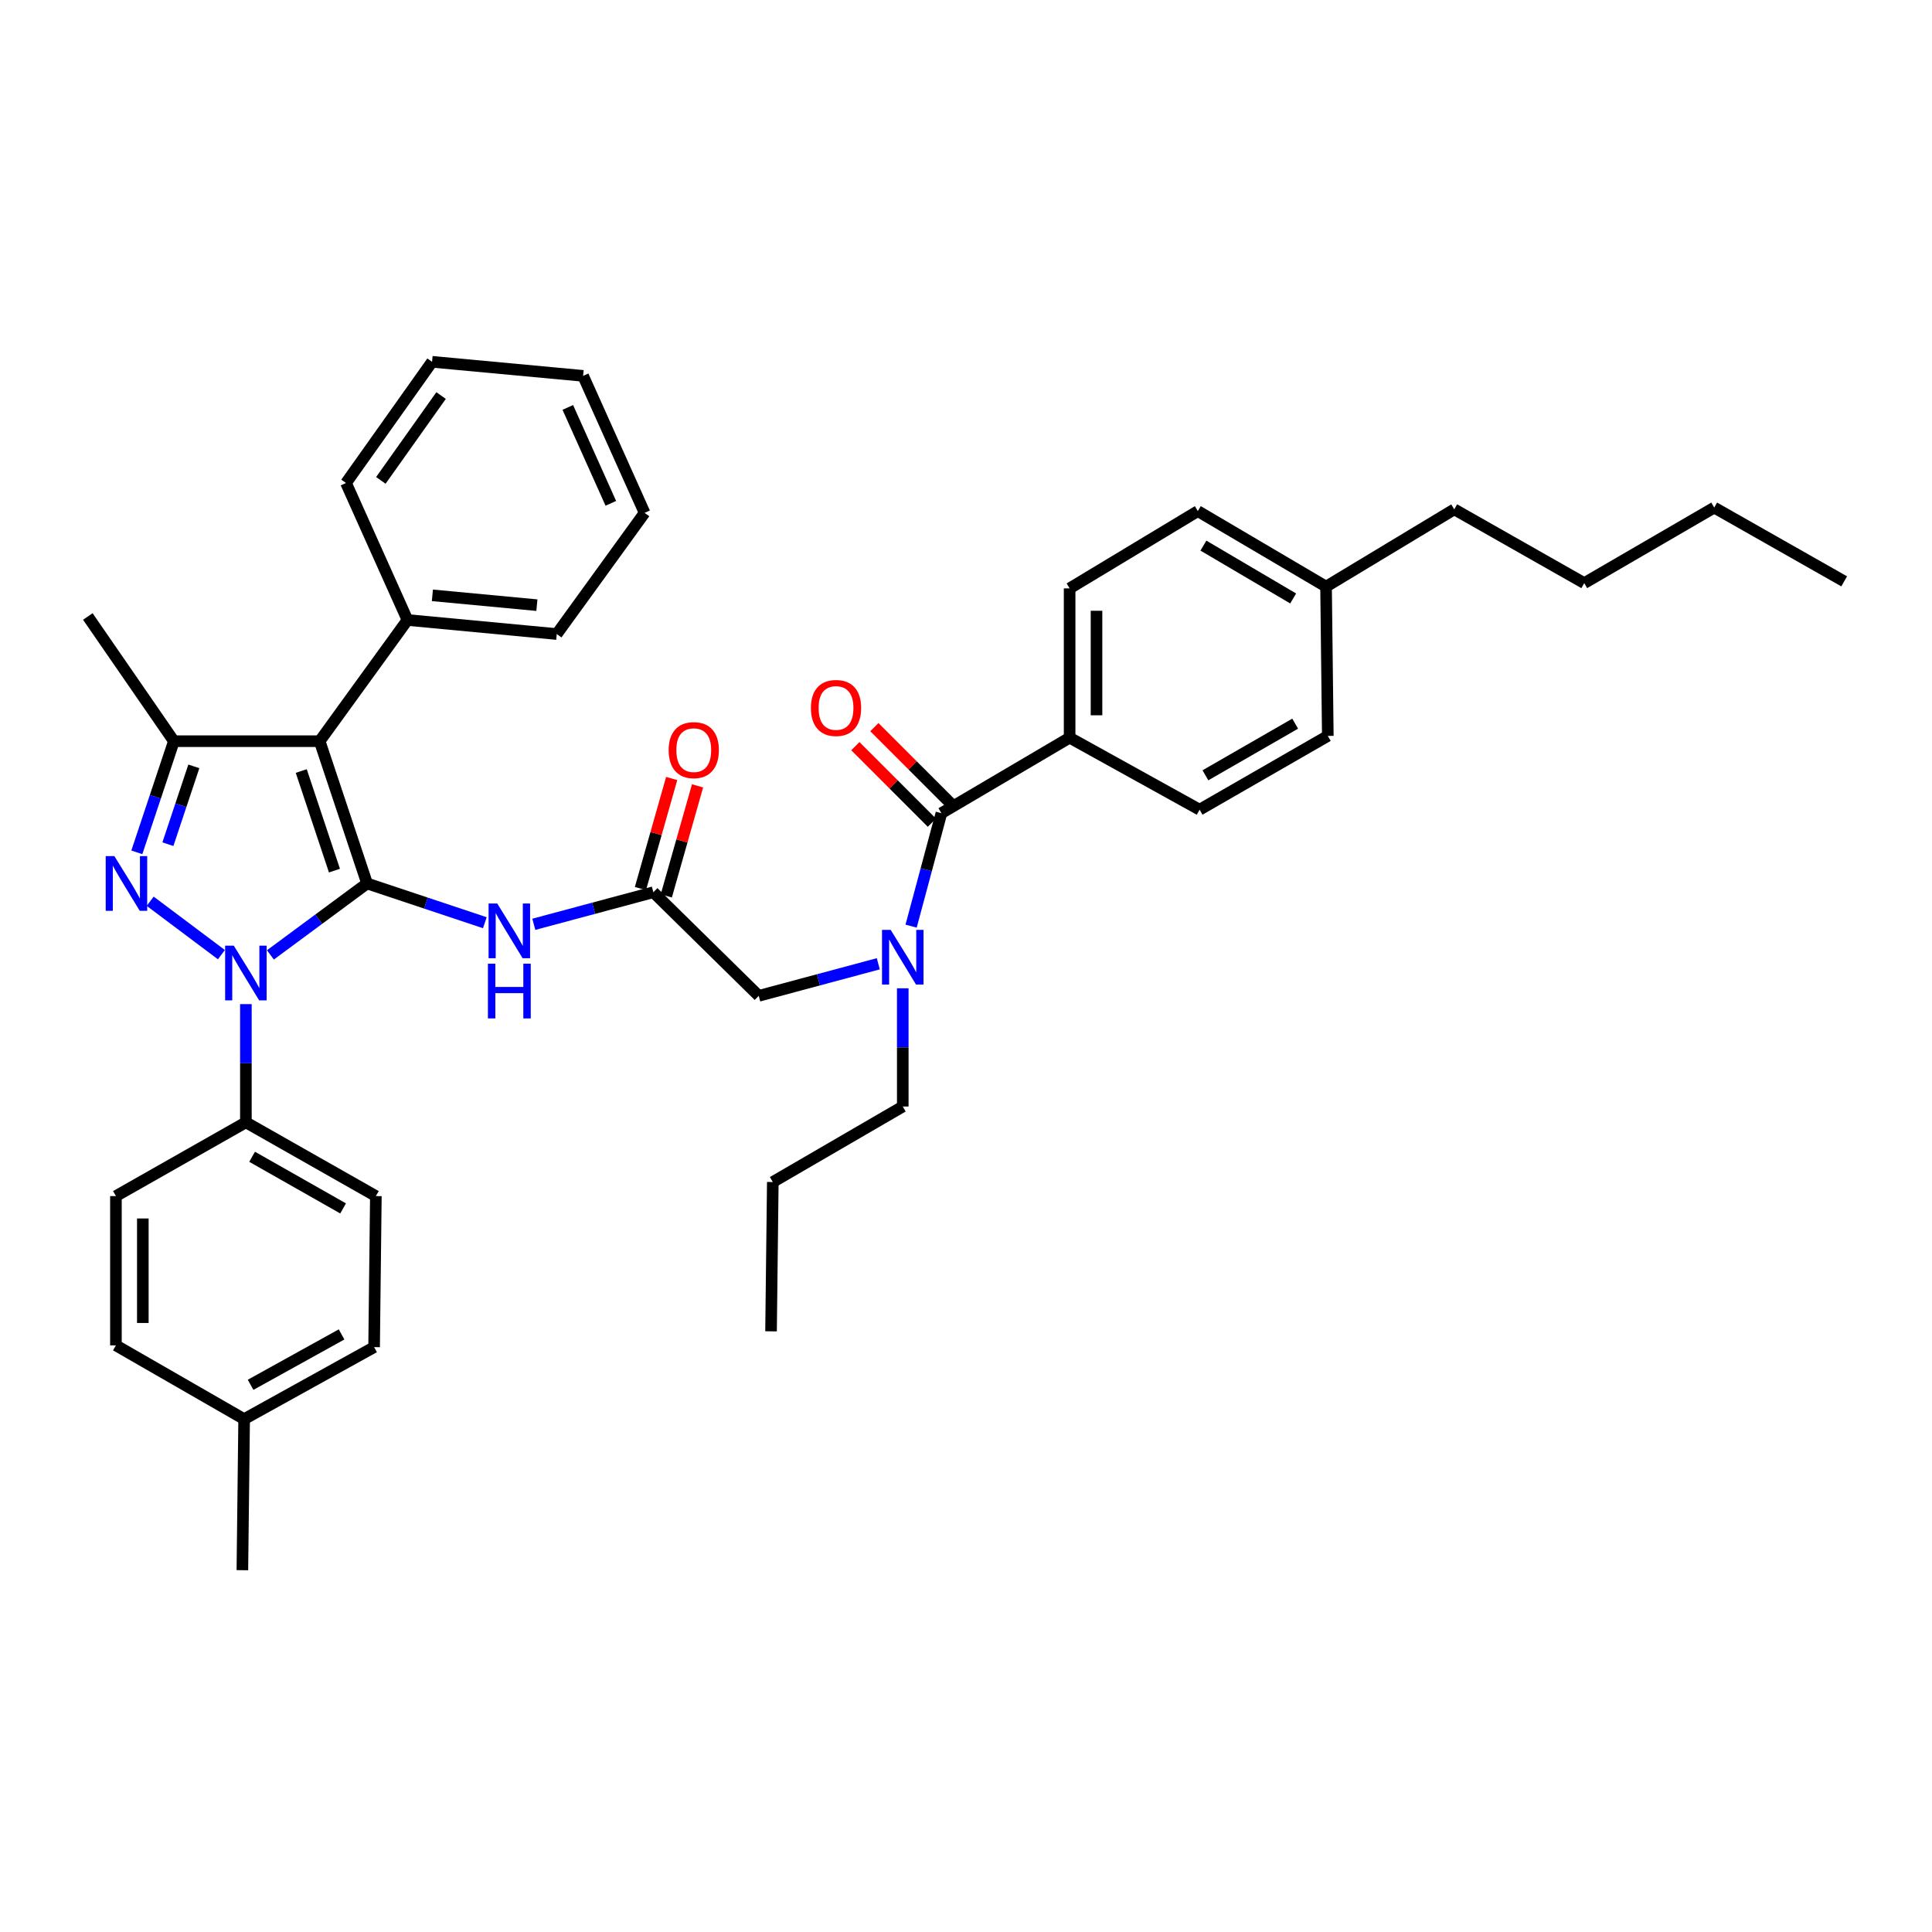<?xml version='1.0' encoding='iso-8859-1'?>
<svg version='1.1' baseProfile='full'
              xmlns='http://www.w3.org/2000/svg'
                      xmlns:rdkit='http://www.rdkit.org/xml'
                      xmlns:xlink='http://www.w3.org/1999/xlink'
                  xml:space='preserve'
width='1000px' height='1000px' viewBox='0 0 1000 1000'>
<!-- END OF HEADER -->
<rect style='opacity:1.0;fill:#FFFFFF;stroke:none' width='1000' height='1000' x='0' y='0'> </rect>
<path class='bond-0' d='M 338.178,461.818 L 307.24,470.119' style='fill:none;fill-rule:evenodd;stroke:#000000;stroke-width:6px;stroke-linecap:butt;stroke-linejoin:miter;stroke-opacity:1' />
<path class='bond-0' d='M 307.24,470.119 L 276.302,478.419' style='fill:none;fill-rule:evenodd;stroke:#0000FF;stroke-width:6px;stroke-linecap:butt;stroke-linejoin:miter;stroke-opacity:1' />
<path class='bond-1' d='M 344.874,463.72 L 352.962,435.24' style='fill:none;fill-rule:evenodd;stroke:#000000;stroke-width:6px;stroke-linecap:butt;stroke-linejoin:miter;stroke-opacity:1' />
<path class='bond-1' d='M 352.962,435.24 L 361.051,406.76' style='fill:none;fill-rule:evenodd;stroke:#FF0000;stroke-width:6px;stroke-linecap:butt;stroke-linejoin:miter;stroke-opacity:1' />
<path class='bond-1' d='M 331.483,459.917 L 339.571,431.437' style='fill:none;fill-rule:evenodd;stroke:#000000;stroke-width:6px;stroke-linecap:butt;stroke-linejoin:miter;stroke-opacity:1' />
<path class='bond-1' d='M 339.571,431.437 L 347.659,402.957' style='fill:none;fill-rule:evenodd;stroke:#FF0000;stroke-width:6px;stroke-linecap:butt;stroke-linejoin:miter;stroke-opacity:1' />
<path class='bond-2' d='M 338.178,461.818 L 392.725,515.452' style='fill:none;fill-rule:evenodd;stroke:#000000;stroke-width:6px;stroke-linecap:butt;stroke-linejoin:miter;stroke-opacity:1' />
<path class='bond-3' d='M 392.725,515.452 L 423.663,507.152' style='fill:none;fill-rule:evenodd;stroke:#000000;stroke-width:6px;stroke-linecap:butt;stroke-linejoin:miter;stroke-opacity:1' />
<path class='bond-3' d='M 423.663,507.152 L 454.601,498.852' style='fill:none;fill-rule:evenodd;stroke:#0000FF;stroke-width:6px;stroke-linecap:butt;stroke-linejoin:miter;stroke-opacity:1' />
<path class='bond-4' d='M 250.952,477.591 L 220.475,467.431' style='fill:none;fill-rule:evenodd;stroke:#0000FF;stroke-width:6px;stroke-linecap:butt;stroke-linejoin:miter;stroke-opacity:1' />
<path class='bond-4' d='M 220.475,467.431 L 189.999,457.271' style='fill:none;fill-rule:evenodd;stroke:#000000;stroke-width:6px;stroke-linecap:butt;stroke-linejoin:miter;stroke-opacity:1' />
<path class='bond-5' d='M 471.587,479.363 L 479.429,450.135' style='fill:none;fill-rule:evenodd;stroke:#0000FF;stroke-width:6px;stroke-linecap:butt;stroke-linejoin:miter;stroke-opacity:1' />
<path class='bond-5' d='M 479.429,450.135 L 487.27,420.907' style='fill:none;fill-rule:evenodd;stroke:#000000;stroke-width:6px;stroke-linecap:butt;stroke-linejoin:miter;stroke-opacity:1' />
<path class='bond-6' d='M 467.271,511.544 L 467.271,542.136' style='fill:none;fill-rule:evenodd;stroke:#0000FF;stroke-width:6px;stroke-linecap:butt;stroke-linejoin:miter;stroke-opacity:1' />
<path class='bond-6' d='M 467.271,542.136 L 467.271,572.729' style='fill:none;fill-rule:evenodd;stroke:#000000;stroke-width:6px;stroke-linecap:butt;stroke-linejoin:miter;stroke-opacity:1' />
<path class='bond-7' d='M 127.27,519.727 L 127.27,550.319' style='fill:none;fill-rule:evenodd;stroke:#0000FF;stroke-width:6px;stroke-linecap:butt;stroke-linejoin:miter;stroke-opacity:1' />
<path class='bond-7' d='M 127.27,550.319 L 127.27,580.911' style='fill:none;fill-rule:evenodd;stroke:#000000;stroke-width:6px;stroke-linecap:butt;stroke-linejoin:miter;stroke-opacity:1' />
<path class='bond-8' d='M 139.96,494.255 L 164.98,475.763' style='fill:none;fill-rule:evenodd;stroke:#0000FF;stroke-width:6px;stroke-linecap:butt;stroke-linejoin:miter;stroke-opacity:1' />
<path class='bond-8' d='M 164.98,475.763 L 189.999,457.271' style='fill:none;fill-rule:evenodd;stroke:#000000;stroke-width:6px;stroke-linecap:butt;stroke-linejoin:miter;stroke-opacity:1' />
<path class='bond-9' d='M 114.598,494.131 L 77.73,466.478' style='fill:none;fill-rule:evenodd;stroke:#0000FF;stroke-width:6px;stroke-linecap:butt;stroke-linejoin:miter;stroke-opacity:1' />
<path class='bond-10' d='M 189.999,457.271 L 165.452,383.637' style='fill:none;fill-rule:evenodd;stroke:#000000;stroke-width:6px;stroke-linecap:butt;stroke-linejoin:miter;stroke-opacity:1' />
<path class='bond-10' d='M 173.111,450.628 L 155.928,399.085' style='fill:none;fill-rule:evenodd;stroke:#000000;stroke-width:6px;stroke-linecap:butt;stroke-linejoin:miter;stroke-opacity:1' />
<path class='bond-11' d='M 165.452,383.637 L 210.911,320.909' style='fill:none;fill-rule:evenodd;stroke:#000000;stroke-width:6px;stroke-linecap:butt;stroke-linejoin:miter;stroke-opacity:1' />
<path class='bond-12' d='M 165.452,383.637 L 90.001,383.637' style='fill:none;fill-rule:evenodd;stroke:#000000;stroke-width:6px;stroke-linecap:butt;stroke-linejoin:miter;stroke-opacity:1' />
<path class='bond-13' d='M 90.001,383.637 L 45.455,319.091' style='fill:none;fill-rule:evenodd;stroke:#000000;stroke-width:6px;stroke-linecap:butt;stroke-linejoin:miter;stroke-opacity:1' />
<path class='bond-14' d='M 90.001,383.637 L 80.411,412.404' style='fill:none;fill-rule:evenodd;stroke:#000000;stroke-width:6px;stroke-linecap:butt;stroke-linejoin:miter;stroke-opacity:1' />
<path class='bond-14' d='M 80.411,412.404 L 70.822,441.17' style='fill:none;fill-rule:evenodd;stroke:#0000FF;stroke-width:6px;stroke-linecap:butt;stroke-linejoin:miter;stroke-opacity:1' />
<path class='bond-14' d='M 100.33,396.67 L 93.618,416.807' style='fill:none;fill-rule:evenodd;stroke:#000000;stroke-width:6px;stroke-linecap:butt;stroke-linejoin:miter;stroke-opacity:1' />
<path class='bond-14' d='M 93.618,416.807 L 86.905,436.943' style='fill:none;fill-rule:evenodd;stroke:#0000FF;stroke-width:6px;stroke-linecap:butt;stroke-linejoin:miter;stroke-opacity:1' />
<path class='bond-15' d='M 553.634,381.82 L 553.634,304.544' style='fill:none;fill-rule:evenodd;stroke:#000000;stroke-width:6px;stroke-linecap:butt;stroke-linejoin:miter;stroke-opacity:1' />
<path class='bond-15' d='M 567.555,370.229 L 567.555,316.135' style='fill:none;fill-rule:evenodd;stroke:#000000;stroke-width:6px;stroke-linecap:butt;stroke-linejoin:miter;stroke-opacity:1' />
<path class='bond-16' d='M 553.634,381.82 L 620.91,419.089' style='fill:none;fill-rule:evenodd;stroke:#000000;stroke-width:6px;stroke-linecap:butt;stroke-linejoin:miter;stroke-opacity:1' />
<path class='bond-17' d='M 553.634,381.82 L 487.27,420.907' style='fill:none;fill-rule:evenodd;stroke:#000000;stroke-width:6px;stroke-linecap:butt;stroke-linejoin:miter;stroke-opacity:1' />
<path class='bond-18' d='M 492.192,415.985 L 472.383,396.176' style='fill:none;fill-rule:evenodd;stroke:#000000;stroke-width:6px;stroke-linecap:butt;stroke-linejoin:miter;stroke-opacity:1' />
<path class='bond-18' d='M 472.383,396.176 L 452.574,376.367' style='fill:none;fill-rule:evenodd;stroke:#FF0000;stroke-width:6px;stroke-linecap:butt;stroke-linejoin:miter;stroke-opacity:1' />
<path class='bond-18' d='M 482.348,425.828 L 462.54,406.019' style='fill:none;fill-rule:evenodd;stroke:#000000;stroke-width:6px;stroke-linecap:butt;stroke-linejoin:miter;stroke-opacity:1' />
<path class='bond-18' d='M 462.54,406.019 L 442.731,386.21' style='fill:none;fill-rule:evenodd;stroke:#FF0000;stroke-width:6px;stroke-linecap:butt;stroke-linejoin:miter;stroke-opacity:1' />
<path class='bond-19' d='M 553.634,304.544 L 619.997,264.545' style='fill:none;fill-rule:evenodd;stroke:#000000;stroke-width:6px;stroke-linecap:butt;stroke-linejoin:miter;stroke-opacity:1' />
<path class='bond-20' d='M 620.91,419.089 L 687.274,380.907' style='fill:none;fill-rule:evenodd;stroke:#000000;stroke-width:6px;stroke-linecap:butt;stroke-linejoin:miter;stroke-opacity:1' />
<path class='bond-20' d='M 623.922,401.296 L 670.377,374.568' style='fill:none;fill-rule:evenodd;stroke:#000000;stroke-width:6px;stroke-linecap:butt;stroke-linejoin:miter;stroke-opacity:1' />
<path class='bond-21' d='M 619.997,264.545 L 686.361,303.639' style='fill:none;fill-rule:evenodd;stroke:#000000;stroke-width:6px;stroke-linecap:butt;stroke-linejoin:miter;stroke-opacity:1' />
<path class='bond-21' d='M 622.886,282.403 L 669.341,309.769' style='fill:none;fill-rule:evenodd;stroke:#000000;stroke-width:6px;stroke-linecap:butt;stroke-linejoin:miter;stroke-opacity:1' />
<path class='bond-22' d='M 687.274,380.907 L 686.361,303.639' style='fill:none;fill-rule:evenodd;stroke:#000000;stroke-width:6px;stroke-linecap:butt;stroke-linejoin:miter;stroke-opacity:1' />
<path class='bond-23' d='M 467.271,572.729 L 400.002,611.815' style='fill:none;fill-rule:evenodd;stroke:#000000;stroke-width:6px;stroke-linecap:butt;stroke-linejoin:miter;stroke-opacity:1' />
<path class='bond-24' d='M 210.911,320.909 L 288.179,328.179' style='fill:none;fill-rule:evenodd;stroke:#000000;stroke-width:6px;stroke-linecap:butt;stroke-linejoin:miter;stroke-opacity:1' />
<path class='bond-24' d='M 223.805,308.14 L 277.893,313.228' style='fill:none;fill-rule:evenodd;stroke:#000000;stroke-width:6px;stroke-linecap:butt;stroke-linejoin:miter;stroke-opacity:1' />
<path class='bond-25' d='M 210.911,320.909 L 179.094,249.998' style='fill:none;fill-rule:evenodd;stroke:#000000;stroke-width:6px;stroke-linecap:butt;stroke-linejoin:miter;stroke-opacity:1' />
<path class='bond-26' d='M 288.179,328.179 L 333.639,265.458' style='fill:none;fill-rule:evenodd;stroke:#000000;stroke-width:6px;stroke-linecap:butt;stroke-linejoin:miter;stroke-opacity:1' />
<path class='bond-27' d='M 333.639,265.458 L 301.822,194.546' style='fill:none;fill-rule:evenodd;stroke:#000000;stroke-width:6px;stroke-linecap:butt;stroke-linejoin:miter;stroke-opacity:1' />
<path class='bond-27' d='M 316.165,260.52 L 293.893,210.882' style='fill:none;fill-rule:evenodd;stroke:#000000;stroke-width:6px;stroke-linecap:butt;stroke-linejoin:miter;stroke-opacity:1' />
<path class='bond-28' d='M 301.822,194.546 L 223.633,187.269' style='fill:none;fill-rule:evenodd;stroke:#000000;stroke-width:6px;stroke-linecap:butt;stroke-linejoin:miter;stroke-opacity:1' />
<path class='bond-29' d='M 223.633,187.269 L 179.094,249.998' style='fill:none;fill-rule:evenodd;stroke:#000000;stroke-width:6px;stroke-linecap:butt;stroke-linejoin:miter;stroke-opacity:1' />
<path class='bond-29' d='M 228.303,204.738 L 197.126,248.648' style='fill:none;fill-rule:evenodd;stroke:#000000;stroke-width:6px;stroke-linecap:butt;stroke-linejoin:miter;stroke-opacity:1' />
<path class='bond-30' d='M 400.002,611.815 L 399.09,689.091' style='fill:none;fill-rule:evenodd;stroke:#000000;stroke-width:6px;stroke-linecap:butt;stroke-linejoin:miter;stroke-opacity:1' />
<path class='bond-31' d='M 127.27,580.911 L 194.546,619.093' style='fill:none;fill-rule:evenodd;stroke:#000000;stroke-width:6px;stroke-linecap:butt;stroke-linejoin:miter;stroke-opacity:1' />
<path class='bond-31' d='M 130.491,598.745 L 177.584,625.472' style='fill:none;fill-rule:evenodd;stroke:#000000;stroke-width:6px;stroke-linecap:butt;stroke-linejoin:miter;stroke-opacity:1' />
<path class='bond-32' d='M 127.27,580.911 L 60.002,619.093' style='fill:none;fill-rule:evenodd;stroke:#000000;stroke-width:6px;stroke-linecap:butt;stroke-linejoin:miter;stroke-opacity:1' />
<path class='bond-33' d='M 126.365,734.542 L 193.634,697.273' style='fill:none;fill-rule:evenodd;stroke:#000000;stroke-width:6px;stroke-linecap:butt;stroke-linejoin:miter;stroke-opacity:1' />
<path class='bond-33' d='M 129.709,716.775 L 176.797,690.687' style='fill:none;fill-rule:evenodd;stroke:#000000;stroke-width:6px;stroke-linecap:butt;stroke-linejoin:miter;stroke-opacity:1' />
<path class='bond-34' d='M 126.365,734.542 L 125.453,812.731' style='fill:none;fill-rule:evenodd;stroke:#000000;stroke-width:6px;stroke-linecap:butt;stroke-linejoin:miter;stroke-opacity:1' />
<path class='bond-35' d='M 126.365,734.542 L 60.002,696.361' style='fill:none;fill-rule:evenodd;stroke:#000000;stroke-width:6px;stroke-linecap:butt;stroke-linejoin:miter;stroke-opacity:1' />
<path class='bond-36' d='M 194.546,619.093 L 193.634,697.273' style='fill:none;fill-rule:evenodd;stroke:#000000;stroke-width:6px;stroke-linecap:butt;stroke-linejoin:miter;stroke-opacity:1' />
<path class='bond-37' d='M 60.002,619.093 L 60.002,696.361' style='fill:none;fill-rule:evenodd;stroke:#000000;stroke-width:6px;stroke-linecap:butt;stroke-linejoin:miter;stroke-opacity:1' />
<path class='bond-37' d='M 73.923,630.683 L 73.923,684.771' style='fill:none;fill-rule:evenodd;stroke:#000000;stroke-width:6px;stroke-linecap:butt;stroke-linejoin:miter;stroke-opacity:1' />
<path class='bond-38' d='M 686.361,303.639 L 752.725,263.632' style='fill:none;fill-rule:evenodd;stroke:#000000;stroke-width:6px;stroke-linecap:butt;stroke-linejoin:miter;stroke-opacity:1' />
<path class='bond-39' d='M 752.725,263.632 L 820.001,301.822' style='fill:none;fill-rule:evenodd;stroke:#000000;stroke-width:6px;stroke-linecap:butt;stroke-linejoin:miter;stroke-opacity:1' />
<path class='bond-40' d='M 820.001,301.822 L 887.277,262.727' style='fill:none;fill-rule:evenodd;stroke:#000000;stroke-width:6px;stroke-linecap:butt;stroke-linejoin:miter;stroke-opacity:1' />
<path class='bond-41' d='M 887.277,262.727 L 954.545,300.909' style='fill:none;fill-rule:evenodd;stroke:#000000;stroke-width:6px;stroke-linecap:butt;stroke-linejoin:miter;stroke-opacity:1' />
<path  class='atom-1' d='M 346.09 388.265
Q 346.09 381.465, 349.45 377.665
Q 352.81 373.865, 359.09 373.865
Q 365.37 373.865, 368.73 377.665
Q 372.09 381.465, 372.09 388.265
Q 372.09 395.145, 368.69 399.065
Q 365.29 402.945, 359.09 402.945
Q 352.85 402.945, 349.45 399.065
Q 346.09 395.185, 346.09 388.265
M 359.09 399.745
Q 363.41 399.745, 365.73 396.865
Q 368.09 393.945, 368.09 388.265
Q 368.09 382.705, 365.73 379.905
Q 363.41 377.065, 359.09 377.065
Q 354.77 377.065, 352.41 379.865
Q 350.09 382.665, 350.09 388.265
Q 350.09 393.985, 352.41 396.865
Q 354.77 399.745, 359.09 399.745
' fill='#FF0000'/>
<path  class='atom-3' d='M 257.372 467.658
L 266.652 482.658
Q 267.572 484.138, 269.052 486.818
Q 270.532 489.498, 270.612 489.658
L 270.612 467.658
L 274.372 467.658
L 274.372 495.978
L 270.492 495.978
L 260.532 479.578
Q 259.372 477.658, 258.132 475.458
Q 256.932 473.258, 256.572 472.578
L 256.572 495.978
L 252.892 495.978
L 252.892 467.658
L 257.372 467.658
' fill='#0000FF'/>
<path  class='atom-3' d='M 252.552 498.81
L 256.392 498.81
L 256.392 510.85
L 270.872 510.85
L 270.872 498.81
L 274.712 498.81
L 274.712 527.13
L 270.872 527.13
L 270.872 514.05
L 256.392 514.05
L 256.392 527.13
L 252.552 527.13
L 252.552 498.81
' fill='#0000FF'/>
<path  class='atom-4' d='M 461.011 481.293
L 470.291 496.293
Q 471.211 497.773, 472.691 500.453
Q 474.171 503.133, 474.251 503.293
L 474.251 481.293
L 478.011 481.293
L 478.011 509.613
L 474.131 509.613
L 464.171 493.213
Q 463.011 491.293, 461.771 489.093
Q 460.571 486.893, 460.211 486.213
L 460.211 509.613
L 456.531 509.613
L 456.531 481.293
L 461.011 481.293
' fill='#0000FF'/>
<path  class='atom-5' d='M 121.01 489.475
L 130.29 504.475
Q 131.21 505.955, 132.69 508.635
Q 134.17 511.315, 134.25 511.475
L 134.25 489.475
L 138.01 489.475
L 138.01 517.795
L 134.13 517.795
L 124.17 501.395
Q 123.01 499.475, 121.77 497.275
Q 120.57 495.075, 120.21 494.395
L 120.21 517.795
L 116.53 517.795
L 116.53 489.475
L 121.01 489.475
' fill='#0000FF'/>
<path  class='atom-9' d='M 59.194 443.111
L 68.474 458.111
Q 69.394 459.591, 70.874 462.271
Q 72.354 464.951, 72.434 465.111
L 72.434 443.111
L 76.194 443.111
L 76.194 471.431
L 72.314 471.431
L 62.354 455.031
Q 61.194 453.111, 59.954 450.911
Q 58.754 448.711, 58.394 448.031
L 58.394 471.431
L 54.714 471.431
L 54.714 443.111
L 59.194 443.111
' fill='#0000FF'/>
<path  class='atom-12' d='M 419.724 366.44
Q 419.724 359.64, 423.084 355.84
Q 426.444 352.04, 432.724 352.04
Q 439.004 352.04, 442.364 355.84
Q 445.724 359.64, 445.724 366.44
Q 445.724 373.32, 442.324 377.24
Q 438.924 381.12, 432.724 381.12
Q 426.484 381.12, 423.084 377.24
Q 419.724 373.36, 419.724 366.44
M 432.724 377.92
Q 437.044 377.92, 439.364 375.04
Q 441.724 372.12, 441.724 366.44
Q 441.724 360.88, 439.364 358.08
Q 437.044 355.24, 432.724 355.24
Q 428.404 355.24, 426.044 358.04
Q 423.724 360.84, 423.724 366.44
Q 423.724 372.16, 426.044 375.04
Q 428.404 377.92, 432.724 377.92
' fill='#FF0000'/>
</svg>
